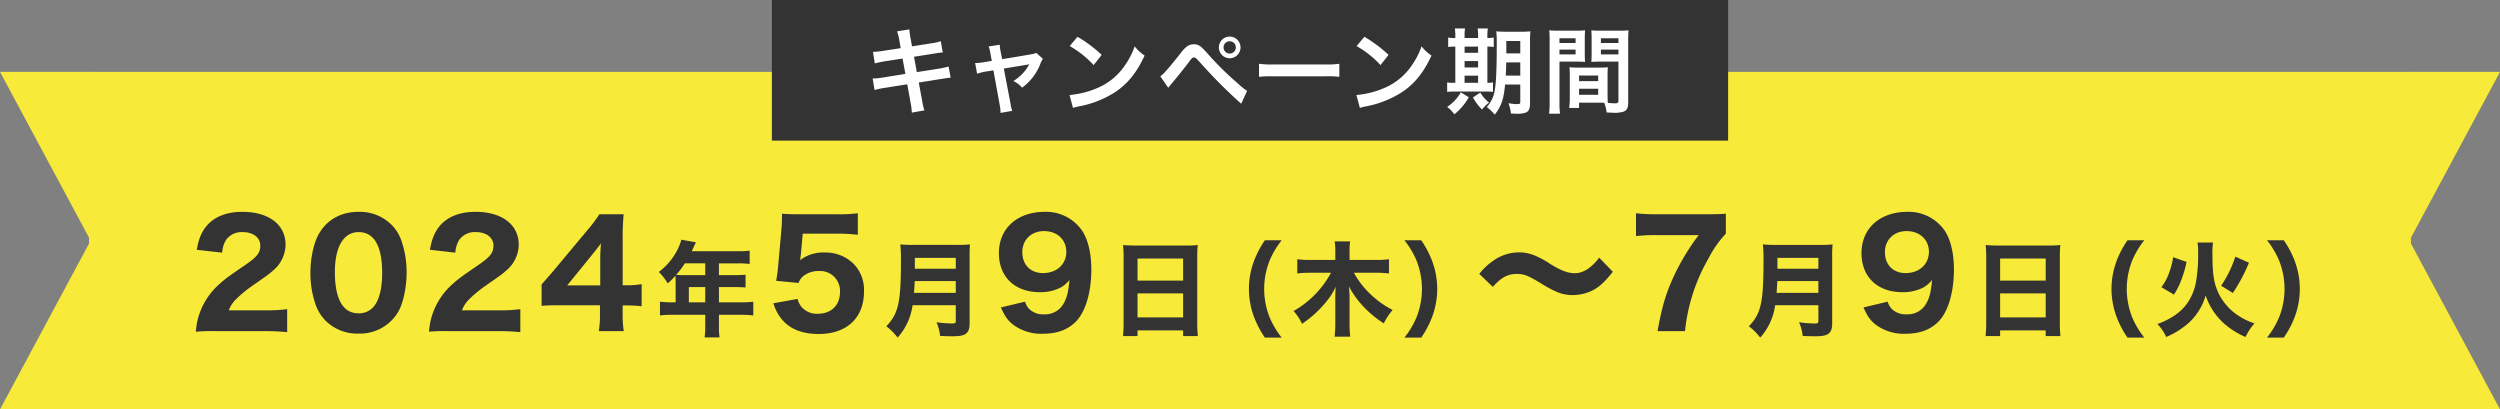 <svg xmlns="http://www.w3.org/2000/svg" width="800" height="131" viewBox="0 0 800 131">
  <rect x="0" y="0" width="800" height="131" fill="#808080" stroke="none"/>
  <g id="グループ_1431" data-name="グループ 1431" transform="translate(-283 -1406)">
    <rect id="長方形_606" data-name="長方形 606" width="743" height="108" transform="translate(311.5 1429)" fill="#f8ea39"/>
    <path id="合体_14" data-name="合体 14" d="M0,108,29,54v54ZM0,0H29V54Z" transform="translate(283 1429)" fill="#f8ea39"/>
    <path id="合体_15" data-name="合体 15" d="M0,0,29,54V0ZM0,108H29V54Z" transform="translate(1083 1537) rotate(180)" fill="#f8ea39"/>
    <path id="パス_14101" data-name="パス 14101" d="M-324.514.966a70.822,70.822,0,0,1,7.406.322v-7.36a45.912,45.912,0,0,1-7.038.368h-11.638a9.768,9.768,0,0,1,2.162-3.4,40.626,40.626,0,0,1,5.06-4.232c5.428-3.772,5.8-4.048,6.9-5.06a10.974,10.974,0,0,0,4.048-8.28c0-6.44-5.382-10.534-13.846-10.534-4.968,0-8.832,1.518-11.316,4.37-1.748,2.116-2.576,4.048-3.266,7.774l8.142.92a8.6,8.6,0,0,1,1.242-4.094,6.121,6.121,0,0,1,5.336-2.484c3.312,0,5.612,1.748,5.612,4.278,0,2.392-1.012,3.68-5.244,6.532-4.784,3.266-6.164,4.278-7.866,5.842a22.547,22.547,0,0,0-6.394,9.568,21.6,21.6,0,0,0-1.1,5.658,51.93,51.93,0,0,1,6.394-.184Zm30.222.782a14.18,14.18,0,0,0,12.6-6.762c1.7-2.806,2.806-7.912,2.806-12.742a30.411,30.411,0,0,0-1.794-10.58,13.337,13.337,0,0,0-3.174-4.876,14.372,14.372,0,0,0-10.4-4c-5.474,0-9.936,2.392-12.558,6.808-1.748,2.852-2.852,7.866-2.852,12.742A30.336,30.336,0,0,0-307.862-7.13a13.952,13.952,0,0,0,3.174,4.876A14.3,14.3,0,0,0-294.293,1.748Zm.046-32.476c4.968,0,7.544,4.462,7.544,13.156,0,5.06-1.058,9.016-2.99,10.994a6.133,6.133,0,0,1-4.554,1.84c-5.014,0-7.59-4.508-7.59-13.248C-301.836-26.036-299.03-30.728-294.246-30.728ZM-249.9.966a70.822,70.822,0,0,1,7.406.322v-7.36a45.912,45.912,0,0,1-7.038.368h-11.638a9.768,9.768,0,0,1,2.162-3.4,40.625,40.625,0,0,1,5.06-4.232c5.428-3.772,5.8-4.048,6.9-5.06A10.974,10.974,0,0,0-243-26.68c0-6.44-5.382-10.534-13.846-10.534-4.968,0-8.832,1.518-11.316,4.37-1.748,2.116-2.576,4.048-3.266,7.774l8.142.92a8.6,8.6,0,0,1,1.242-4.094,6.121,6.121,0,0,1,5.336-2.484c3.312,0,5.612,1.748,5.612,4.278,0,2.392-1.012,3.68-5.244,6.532-4.784,3.266-6.164,4.278-7.866,5.842A22.547,22.547,0,0,0-270.6-4.508a21.6,21.6,0,0,0-1.1,5.658,51.93,51.93,0,0,1,6.394-.184Zm14.214-8.1c1.518-.138,3.082-.184,5.842-.184h12.834v2.76a31.219,31.219,0,0,1-.368,5.52h8a30.11,30.11,0,0,1-.368-5.428V-7.268h1.288a38.857,38.857,0,0,1,4.784.276v-7.084a28.3,28.3,0,0,1-4.784.368h-1.288v-15a76.852,76.852,0,0,1,.322-7.728H-217.2a46.77,46.77,0,0,1-4,5.29L-231.641-18.63c-.874,1.012-2.208,2.576-4.048,4.646Zm18.768-6.532H-227.5l8-9.844c1.2-1.472,2.116-2.622,2.806-3.634-.184,2.53-.23,3.634-.23,5.014Zm24.126,5.412h-1.254a30.459,30.459,0,0,1-3.762-.2v4.389a30.837,30.837,0,0,1,3.762-.2h10.725v3.4a27.393,27.393,0,0,1-.2,3.828h4.785a22.639,22.639,0,0,1-.2-3.762V-4.257h7.26a30.262,30.262,0,0,1,3.729.2V-8.448a28.8,28.8,0,0,1-3.729.2h-7.26v-4.884h5.082a34.216,34.216,0,0,1,3.432.132v-4.092a34.846,34.846,0,0,1-3.6.132h-4.917v-3.762h6.3a25.889,25.889,0,0,1,3.531.2v-4.29a21,21,0,0,1-3.531.2h-14.982c.231-.528.363-.792.594-1.32.462-.99.495-1.056.726-1.518l-4.686-.858a12.862,12.862,0,0,1-.825,2.376,20.247,20.247,0,0,1-6.369,7.953,19.119,19.119,0,0,1,2.871,3.663,28.394,28.394,0,0,0,2.442-2.442c.033.5.066.99.066,1.617Zm4.224,0v-4.884h5.247V-8.25Zm5.247-12.474v3.762h-7.26c-.825,0-1.386-.033-2.046-.066a35.316,35.316,0,0,0,2.805-3.7Zm31.2-9.5h10.718a52.061,52.061,0,0,1,6.9.368v-6.9a46.459,46.459,0,0,1-6.992.322h-12.052c-2.53,0-3.542-.046-5.2-.184-.046,2.806-.046,3.128-.184,4.876l-1.058,11.868c-.184,1.886-.276,2.622-.644,4.738l7.176.69a5.122,5.122,0,0,1,1.288-2.024,7.744,7.744,0,0,1,5.2-1.794,6.351,6.351,0,0,1,6.762,6.762c0,4.186-2.806,6.9-7.038,6.9a6.409,6.409,0,0,1-5.244-2.162,6.4,6.4,0,0,1-1.288-2.576l-7.728,1.38a14.1,14.1,0,0,0,3.22,5.75c2.576,2.714,6.348,4.094,11.27,4.094,8.97,0,14.49-5.152,14.49-13.57a11.931,11.931,0,0,0-3.358-8.924,12.839,12.839,0,0,0-9.338-3.588,12.127,12.127,0,0,0-7.728,2.438c.046-.506.184-1.518.23-1.886Zm48.974,22.9v5.049c0,.627-.231.792-1.188.792a36.612,36.612,0,0,1-4.983-.4,15.327,15.327,0,0,1,1.155,4.389c1.617.066,2.772.1,3.795.1,2.409,0,3.5-.2,4.323-.726.957-.66,1.32-1.65,1.32-3.564V-22.869A35.2,35.2,0,0,1-98.6-26.8a30.153,30.153,0,0,1-3.96.165h-14.289A35.571,35.571,0,0,1-120.9-26.8a45.6,45.6,0,0,1,.2,5.115c0,13.563-.792,17.028-4.686,21.087a18.91,18.91,0,0,1,3.63,3.63,19.551,19.551,0,0,0,4.785-10.362Zm-13.365-3.96c.1-1.452.165-2.64.231-3.762h13.134v3.762Zm.264-7.722v-3.465h13.1v3.465ZM-88.709-6.624c1.242,2.806,2.116,4.094,3.91,5.52a15.01,15.01,0,0,0,9.568,2.9c4.416,0,7.866-1.242,10.442-3.818,3.128-3.082,5.014-9.43,5.014-16.7,0-5.2-1.058-9.614-2.944-12.466a14.02,14.02,0,0,0-11.914-6.026c-8.832,0-14.72,5.29-14.72,13.2,0,7.636,5.106,12.512,13.11,12.512a14.178,14.178,0,0,0,6.808-1.564,10.046,10.046,0,0,0,2.668-2.346c-.368,3.818-.828,5.658-1.748,7.314a6.779,6.779,0,0,1-6.394,3.68,6.317,6.317,0,0,1-4.83-1.794,5.691,5.691,0,0,1-1.242-2.254Zm13.478-10.994c-4,0-6.624-2.622-6.624-6.716,0-3.956,2.9-6.716,6.946-6.716,4.186,0,7.13,2.76,7.13,6.624C-67.779-20.424-70.861-17.618-75.231-17.618Zm29.351-8.815c-1.518,0-2.673-.066-3.729-.165.1,1.221.165,2.376.165,3.63V-1.683a40.357,40.357,0,0,1-.2,4.224h4.653V.726H-30.4V2.541h4.719a37.772,37.772,0,0,1-.2-4.224V-23.067a34.753,34.753,0,0,1,.165-3.531,27.093,27.093,0,0,1-3.6.165Zm.891,11.22v-7.062H-30.4v7.062ZM-30.4-11.121v7.689H-44.989v-7.689ZM1.145,3.036A27.838,27.838,0,0,1-2.716-3.432,24.846,24.846,0,0,1-4.465-12.54a24.846,24.846,0,0,1,1.749-9.108,27.838,27.838,0,0,1,3.861-6.468H-4.234a30.791,30.791,0,0,0-3.4,6.4A25.7,25.7,0,0,0-9.349-12.54,25.7,25.7,0,0,0-7.633-3.366a30.791,30.791,0,0,0,3.4,6.4ZM31.34-17.721a32.007,32.007,0,0,1,4.125.231v-4.554a29.57,29.57,0,0,1-4.158.231H22.859v-2.871a16.059,16.059,0,0,1,.2-3.069H18.074a16.068,16.068,0,0,1,.231,3.1v2.838H10.22a30.143,30.143,0,0,1-4.092-.231v4.554a30.988,30.988,0,0,1,4.125-.231h6.666A30.88,30.88,0,0,1,4.94-5.478,16.639,16.639,0,0,1,7.646-1.386a34.4,34.4,0,0,0,7.986-7.359,20.033,20.033,0,0,0,2.8-4.521c-.1,1.287-.132,2.508-.132,3.4v8.349a38.889,38.889,0,0,1-.231,4.257H23.09a32.758,32.758,0,0,1-.231-4.257V-9.933c0-.825-.066-1.98-.2-3.432a29.126,29.126,0,0,0,5.28,7.128,33.995,33.995,0,0,0,5.874,4.719,19.29,19.29,0,0,1,2.838-4.29,29.53,29.53,0,0,1-7.161-5.115,27.2,27.2,0,0,1-5.247-6.8ZM45.795,3.036a30.791,30.791,0,0,0,3.4-6.4A25.566,25.566,0,0,0,50.91-12.54a25.566,25.566,0,0,0-1.716-9.174,30.791,30.791,0,0,0-3.4-6.4H40.416a27.838,27.838,0,0,1,3.861,6.468,24.846,24.846,0,0,1,1.749,9.108,24.846,24.846,0,0,1-1.749,9.108,27.838,27.838,0,0,1-3.861,6.468ZM68.7-13.2c2.714-3.036,4.784-4.14,7.682-4.14,2.254,0,3.5.46,7.682,2.99A36.536,36.536,0,0,0,89.4-11.5a12.2,12.2,0,0,0,4.83.92,14.42,14.42,0,0,0,6.164-1.38c2.392-1.2,4.048-2.714,6.716-6.072l-4.37-4.508c-2.484,3.266-5.152,4.968-7.774,4.968-2.208,0-4.324-.782-7.866-2.944a26.066,26.066,0,0,0-4.14-2.346,13.178,13.178,0,0,0-5.934-1.38,14.34,14.34,0,0,0-8.188,2.668,19.893,19.893,0,0,0-4.462,4.232ZM143.27-36.616c-1.7.138-2.99.184-6.808.184H121.374a58.534,58.534,0,0,1-6.854-.322v7.314a48.38,48.38,0,0,1,6.44-.322h13.616A73.178,73.178,0,0,0,126.664-16.7c-2.53,5.474-3.864,9.844-5.244,17.664h8.786a58.322,58.322,0,0,1,7.544-23.322,33.974,33.974,0,0,1,5.52-7.866Zm29.608,29.29v5.049c0,.627-.231.792-1.188.792a36.612,36.612,0,0,1-4.983-.4,15.327,15.327,0,0,1,1.155,4.389c1.617.066,2.772.1,3.795.1,2.409,0,3.5-.2,4.323-.726.957-.66,1.32-1.65,1.32-3.564V-22.869a35.2,35.2,0,0,1,.132-3.927,30.153,30.153,0,0,1-3.96.165H159.183a35.571,35.571,0,0,1-4.059-.165,45.6,45.6,0,0,1,.2,5.115c0,13.563-.792,17.028-4.686,21.087a18.91,18.91,0,0,1,3.63,3.63,19.551,19.551,0,0,0,4.785-10.362Zm-13.365-3.96c.1-1.452.165-2.64.231-3.762h13.134v3.762Zm.264-7.722v-3.465h13.1v3.465ZM187.319-6.624c1.242,2.806,2.116,4.094,3.91,5.52a15.01,15.01,0,0,0,9.568,2.9c4.416,0,7.866-1.242,10.442-3.818,3.128-3.082,5.014-9.43,5.014-16.7,0-5.2-1.058-9.614-2.944-12.466A14.02,14.02,0,0,0,201.4-37.214c-8.832,0-14.72,5.29-14.72,13.2,0,7.636,5.106,12.512,13.11,12.512a14.178,14.178,0,0,0,6.808-1.564,10.045,10.045,0,0,0,2.668-2.346c-.368,3.818-.828,5.658-1.748,7.314a6.779,6.779,0,0,1-6.394,3.68,6.317,6.317,0,0,1-4.83-1.794,5.691,5.691,0,0,1-1.242-2.254ZM200.8-17.618c-4,0-6.624-2.622-6.624-6.716,0-3.956,2.9-6.716,6.946-6.716,4.186,0,7.13,2.76,7.13,6.624C208.249-20.424,205.167-17.618,200.8-17.618Zm29.351-8.815c-1.518,0-2.673-.066-3.729-.165.1,1.221.165,2.376.165,3.63V-1.683a40.356,40.356,0,0,1-.2,4.224h4.653V.726h14.586V2.541h4.719a37.771,37.771,0,0,1-.2-4.224V-23.067a34.751,34.751,0,0,1,.165-3.531,27.093,27.093,0,0,1-3.6.165Zm.891,11.22v-7.062h14.586v7.062Zm14.586,4.092v7.689H231.04v-7.689ZM277.173,3.036a27.838,27.838,0,0,1-3.861-6.468,24.846,24.846,0,0,1-1.749-9.108,24.846,24.846,0,0,1,1.749-9.108,27.837,27.837,0,0,1,3.861-6.468h-5.379a30.79,30.79,0,0,0-3.4,6.4,25.7,25.7,0,0,0-1.716,9.174A25.7,25.7,0,0,0,268.4-3.366a30.79,30.79,0,0,0,3.4,6.4Zm9.471-13.761a21.8,21.8,0,0,0,2.442-4.884,36.277,36.277,0,0,0,1.617-5.577l-4.29-1.518a24.876,24.876,0,0,1-1.254,4.884,16.768,16.768,0,0,1-2.508,4.719Zm18.876-.528a56.188,56.188,0,0,0,5.148-9.669l-4.356-1.947a36.719,36.719,0,0,1-4.554,9.306ZM294.2-27.39a15.542,15.542,0,0,1,.2,3.234,49.659,49.659,0,0,1-.66,9.24,17.345,17.345,0,0,1-2.8,6.93c-1.98,2.838-5.28,5.148-9.57,6.666A15.52,15.52,0,0,1,284.2,2.838a27.054,27.054,0,0,0,6.666-4.059,18.851,18.851,0,0,0,5.94-9.24,21.03,21.03,0,0,0,5.313,8.448,24.911,24.911,0,0,0,7.458,4.851,18.646,18.646,0,0,1,2.838-4.356,21.3,21.3,0,0,1-4.983-2.376,17.822,17.822,0,0,1-6.567-7.425c-1.419-3.036-1.881-6.006-1.881-12.276a19.494,19.494,0,0,1,.2-3.8ZM321.823,3.036a30.79,30.79,0,0,0,3.4-6.4,25.566,25.566,0,0,0,1.716-9.174,25.566,25.566,0,0,0-1.716-9.174,30.79,30.79,0,0,0-3.4-6.4h-5.379a27.837,27.837,0,0,1,3.861,6.468,24.846,24.846,0,0,1,1.749,9.108A24.846,24.846,0,0,1,320.3-3.432a27.838,27.838,0,0,1-3.861,6.468Z" transform="translate(692 1511)" fill="#333"/>
    <path id="合体_12" data-name="合体 12" d="M-11421-14h306V31h-306Z" transform="translate(11951 1420)" fill="#333"/>
    <path id="パス_14100" data-name="パス 14100" d="M-111.78-18.6l-5.58.87a27.884,27.884,0,0,1-3.3.33l.6,3.69a32,32,0,0,1,3.3-.69l5.58-.87.9,4.92-7.29,1.17a18.461,18.461,0,0,1-3.18.3l.6,3.69a24.141,24.141,0,0,1,3.06-.66l7.41-1.17,1.08,5.91a22.706,22.706,0,0,1,.39,3.15l4.02-.72a16.946,16.946,0,0,1-.72-3.09l-1.08-5.82,7.14-1.14c.6-.09.99-.15,1.2-.18a2.331,2.331,0,0,1,.48-.06,7.2,7.2,0,0,1,1.38-.15l-.66-3.6a26.659,26.659,0,0,1-3.12.69l-7.05,1.11-.9-4.92,6.33-.99a25.47,25.47,0,0,1,2.88-.39l-.63-3.6a15.452,15.452,0,0,1-2.88.66l-6.33.99-.48-2.61a20.638,20.638,0,0,1-.36-2.82l-3.96.63a12.927,12.927,0,0,1,.72,2.82Zm29.16,4.08-2.49.42a16.826,16.826,0,0,1-2.85.27l.63,3.42a15.425,15.425,0,0,1,2.64-.66l2.58-.42L-80.07-.3a12.51,12.51,0,0,1,.24,2.43l3.75-.66a11.482,11.482,0,0,1-.57-2.43l-2.13-11.1,7.05-1.17a9.238,9.238,0,0,0,1.11-.21,14.129,14.129,0,0,1-5.1,5.37,8.453,8.453,0,0,1,2.79,2.13,17.039,17.039,0,0,0,5.91-7.8,6.868,6.868,0,0,1,.75-1.44l-2.1-1.89a7.572,7.572,0,0,1-1.98.51l-8.97,1.5-.45-2.31a11.784,11.784,0,0,1-.3-2.31l-3.57.54a9.436,9.436,0,0,1,.57,2.25Zm24.93-4.74a31.5,31.5,0,0,1,7.65,6.09l2.58-3.27a42.489,42.489,0,0,0-7.74-5.79ZM-56.64.54A10.62,10.62,0,0,1-54.66.03a32.4,32.4,0,0,0,11.43-4.5c4.11-2.73,6.96-6.27,9.51-11.76a12.936,12.936,0,0,1-3.18-2.94,25.051,25.051,0,0,1-3.06,6,20.044,20.044,0,0,1-8.91,7.35A28.586,28.586,0,0,1-57.75-3.6Zm30.48-6.45c.42-.54.54-.69,1.02-1.26,1.62-1.92,4.14-5.04,5.37-6.69s1.35-1.74,1.83-1.74c.51,0,.51,0,2.43,2.1A158.182,158.182,0,0,0-2.82-.81L-.93-4.92A21.5,21.5,0,0,1-3.78-7.2a99.54,99.54,0,0,1-9.72-9.57c-2.28-2.58-2.97-3.06-4.47-3.06a3.815,3.815,0,0,0-2.04.57,10.154,10.154,0,0,0-2.25,2.37c-4.02,5.04-5.58,6.81-6.45,7.29ZM-6.51-22.29a3.47,3.47,0,0,0-3.45,3.45,3.476,3.476,0,0,0,3.45,3.48,3.483,3.483,0,0,0,3.48-3.48A3.476,3.476,0,0,0-6.51-22.29Zm0,1.5a1.953,1.953,0,0,1,1.98,1.95,1.978,1.978,0,0,1-1.98,1.98,1.972,1.972,0,0,1-1.95-1.98A1.946,1.946,0,0,1-6.51-20.79ZM2.88-9.42a32.934,32.934,0,0,1,4.89-.15H23.7a32.934,32.934,0,0,1,4.89.15v-4.17a29.461,29.461,0,0,1-4.86.21H7.74a29.461,29.461,0,0,1-4.86-.21Zm31.23-9.84a31.5,31.5,0,0,1,7.65,6.09l2.58-3.27a42.489,42.489,0,0,0-7.74-5.79ZM35.16.54A10.62,10.62,0,0,1,37.14.03a32.4,32.4,0,0,0,11.43-4.5c4.11-2.73,6.96-6.27,9.51-11.76a12.936,12.936,0,0,1-3.18-2.94,25.051,25.051,0,0,1-3.06,6,20.044,20.044,0,0,1-8.91,7.35A28.586,28.586,0,0,1,34.05-3.6Zm51.33-7.5v5.61c0,.54-.21.66-1.14.66a13.853,13.853,0,0,1-2.64-.3,12.88,12.88,0,0,1,.78,3.3c1.47.09,1.53.09,1.89.09a7.987,7.987,0,0,0,2.97-.42c.84-.36,1.26-1.29,1.26-2.76V-20.67a28.435,28.435,0,0,1,.12-3.3,28.908,28.908,0,0,1-3.24.12H82.14a32.6,32.6,0,0,1-3.33-.12,30.732,30.732,0,0,1,.15,3.9c0,7.71-.18,12.15-.6,14.73A10.166,10.166,0,0,1,75.78.24a19.448,19.448,0,0,1,2.55,2.43c2.1-2.7,2.85-4.89,3.3-9.63Zm0-7.08v4.23H81.84c.09-1.35.12-2.46.15-4.23Zm0-2.88H82.02v-3.96h4.47ZM65.7-21.84a9.726,9.726,0,0,1-2.28-.15v3.03a12.883,12.883,0,0,1,2.28-.12V-7.5h-.39a13.418,13.418,0,0,1-2.22-.12v3.03a13.748,13.748,0,0,1,2.31-.12h9.84a24.424,24.424,0,0,1,2.52.09v-3a11.684,11.684,0,0,1-1.8.12V-19.08a10.83,10.83,0,0,1,2.04.12v-3.03a13.508,13.508,0,0,1-2.04.15v-.51a14.863,14.863,0,0,1,.15-2.55H72.84a14.238,14.238,0,0,1,.15,2.55v.51H68.67v-.51a15.294,15.294,0,0,1,.15-2.55H65.55a15.294,15.294,0,0,1,.15,2.55ZM68.67-7.5V-9.78h4.32V-7.5Zm0-4.92v-2.04h4.32v2.04Zm0-4.68v-1.98h4.32v1.98ZM67.47-4.44A13.774,13.774,0,0,1,63.09.21,11.222,11.222,0,0,1,65.4,2.58a19.072,19.072,0,0,0,4.62-5.46Zm3.87,1.62a16.99,16.99,0,0,0,2.91,3.87A11.291,11.291,0,0,1,76.5-1.17a11.339,11.339,0,0,1-2.79-3.21Zm43.08-6.96c0-1.17.03-1.92.09-2.7a24.127,24.127,0,0,1-2.79.12h-6.69a24.461,24.461,0,0,1-2.79-.12c.06.81.09,1.65.09,2.7v7.32a20.681,20.681,0,0,1-.21,3h3.18V-1.14h6.36c.24,0,.81,0,1.68.03a11.394,11.394,0,0,1,.78,3.09c1.53.09,1.65.09,2.07.09a9.138,9.138,0,0,0,3.39-.36c1.08-.45,1.44-1.23,1.44-3.03V-20.97c0-1.5.03-2.25.12-3.33a26.911,26.911,0,0,1-3.09.12h-5.76a25.669,25.669,0,0,1-3.06-.12c.06.93.09,1.77.09,2.79v4.59c0,1.29-.03,1.86-.09,2.73.75-.06,1.71-.09,2.76-.09h5.91V-1.74c0,.6-.27.81-1.11.81-.54,0-1.62-.09-2.28-.15-.06-.78-.09-1.47-.09-2.61Zm-2.13-11.97h5.61v1.5h-5.61Zm0,3.63h5.61v1.53h-5.61ZM105.3-9.84h6.12v1.8H105.3Zm0,4.23h6.12v1.95H105.3Zm-6.27-8.67h5.43c1.05,0,1.98.03,2.76.09-.06-.66-.09-1.35-.09-2.73v-4.59c0-1.17.03-1.83.09-2.79a25.348,25.348,0,0,1-3.06.12H98.85a27.248,27.248,0,0,1-3.09-.12,33.258,33.258,0,0,1,.12,3.36V-1.35a26.819,26.819,0,0,1-.18,3.72h3.51a26.021,26.021,0,0,1-.18-3.69Zm0-7.47h5.16v1.5H99.03Zm0,3.63h5.16v1.53H99.03Z" transform="translate(683 1440)" fill="#fff"/>
  </g>
</svg>

